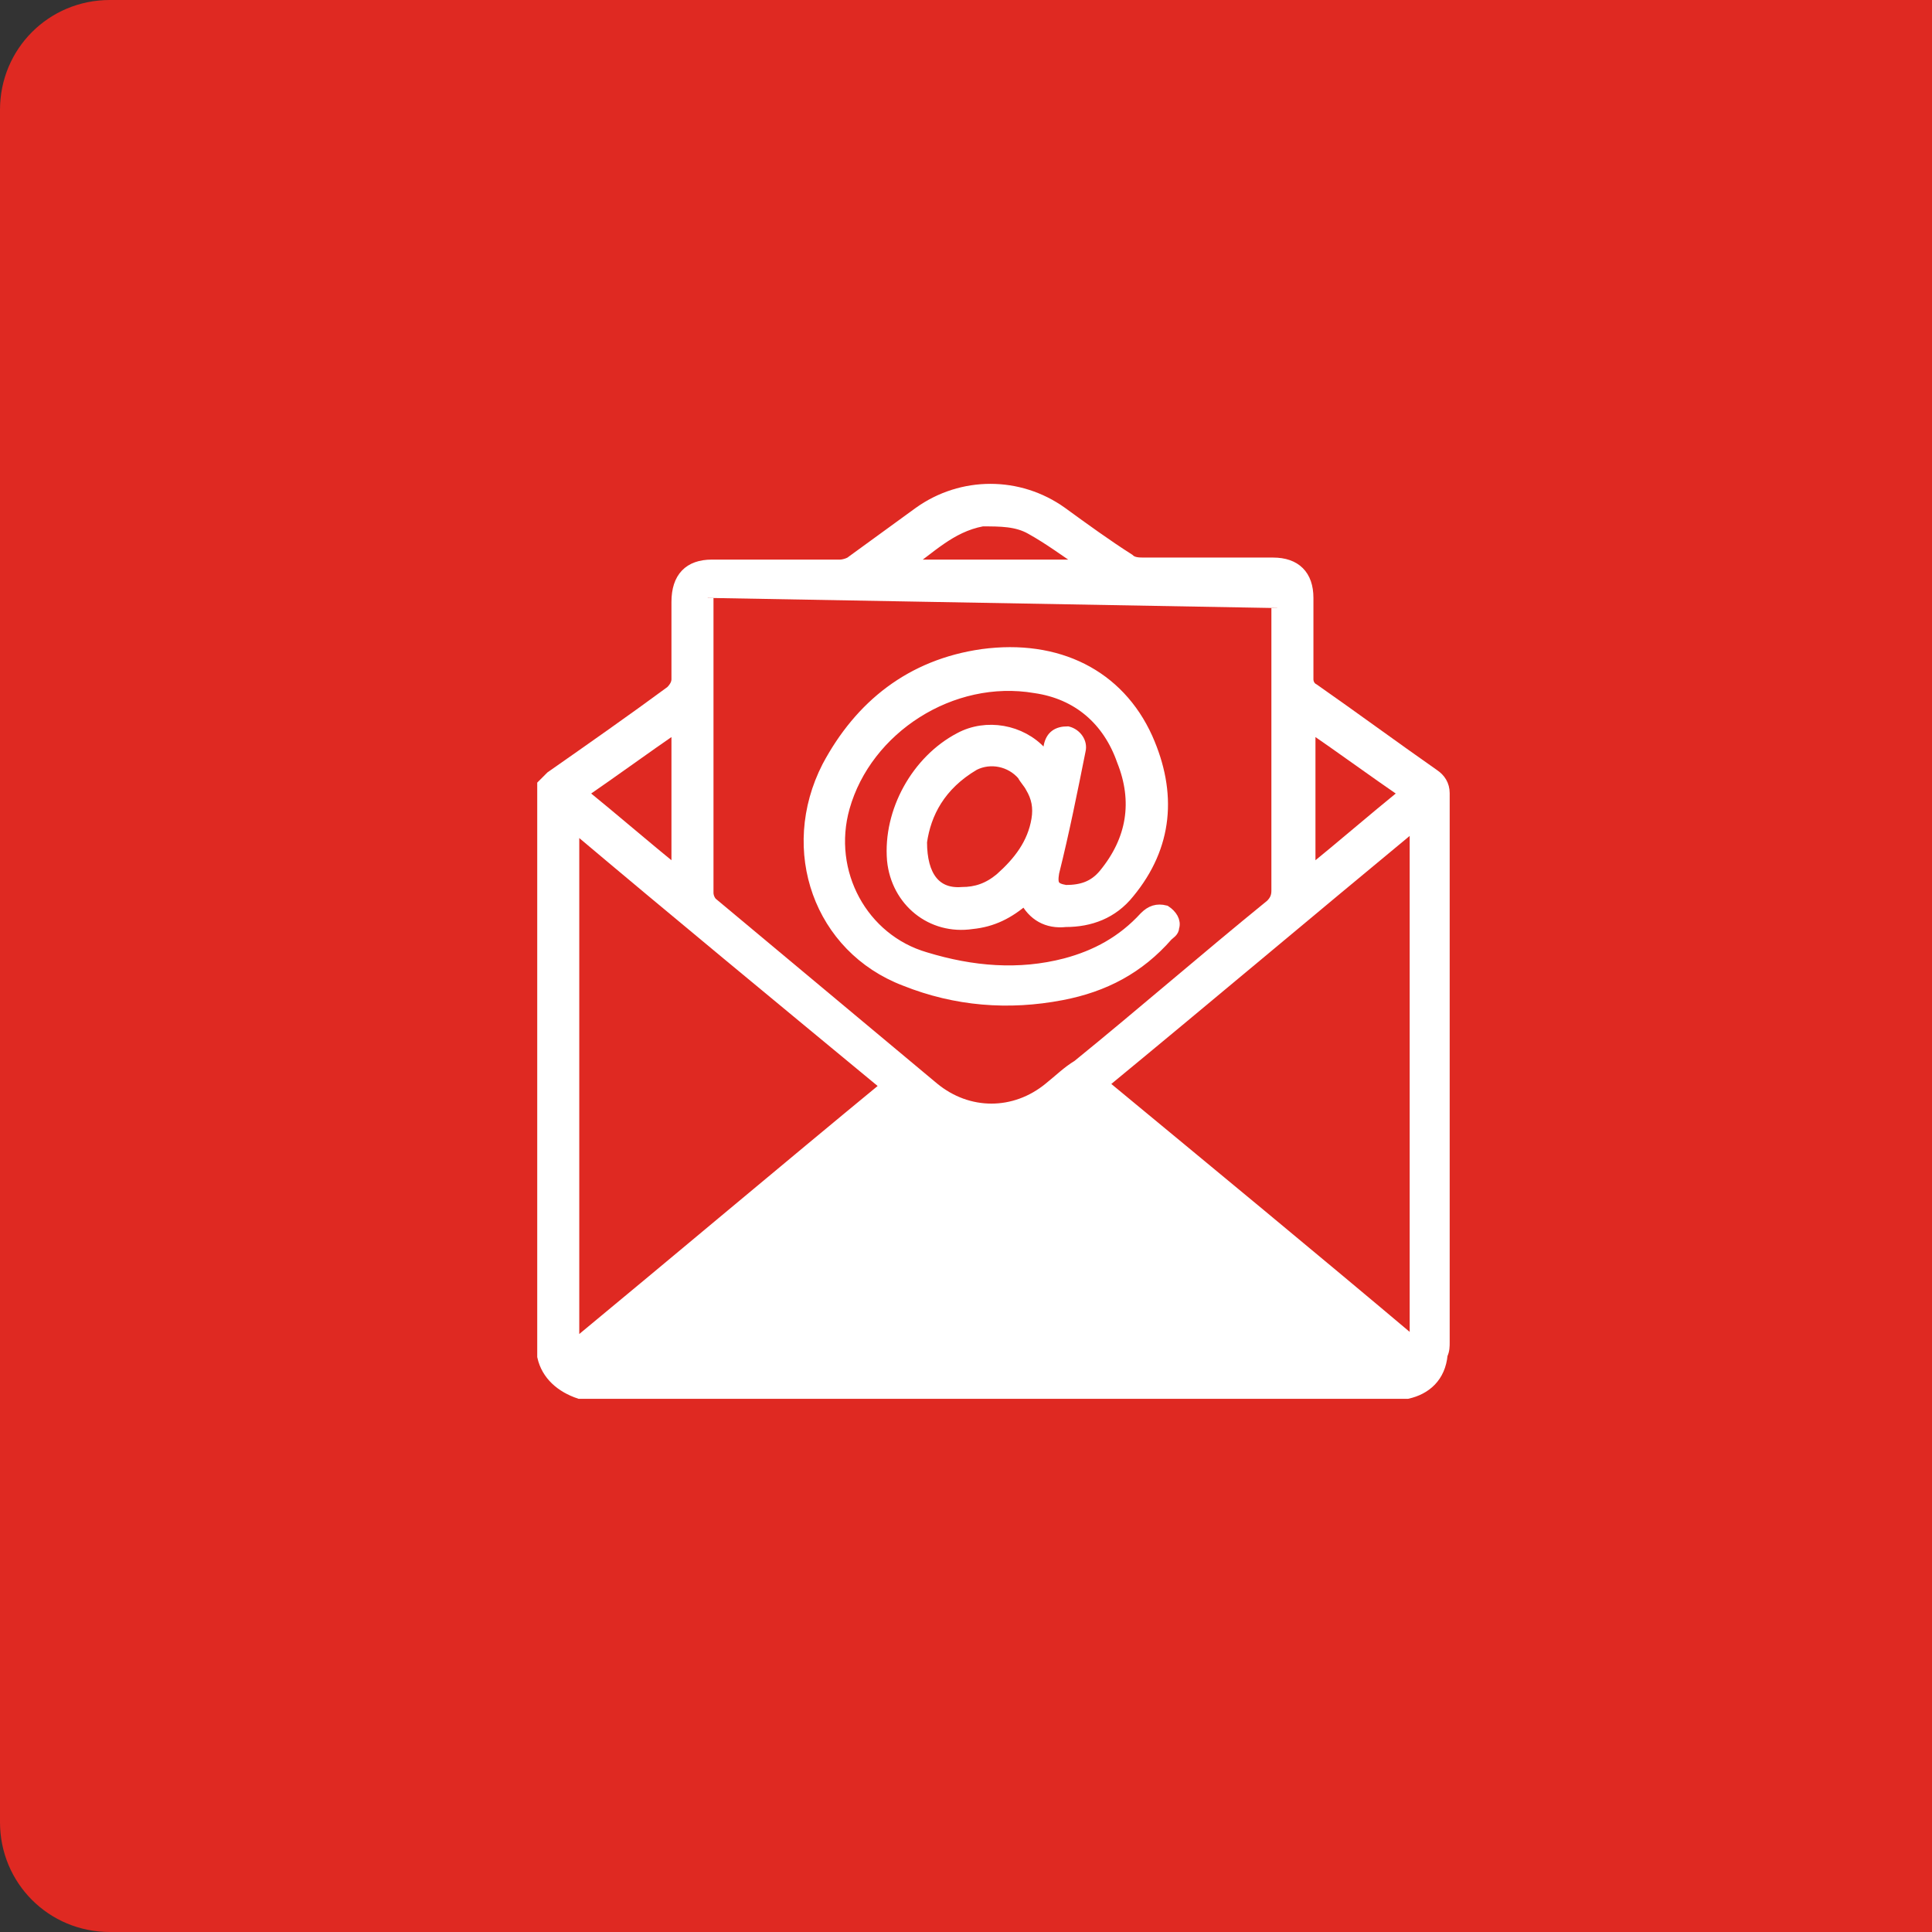 <?xml version="1.0" encoding="utf-8"?>
<!-- Generator: Adobe Illustrator 24.0.0, SVG Export Plug-In . SVG Version: 6.00 Build 0)  -->
<svg version="1.1" id="Layer_1" xmlns="http://www.w3.org/2000/svg" xmlns:xlink="http://www.w3.org/1999/xlink" x="0px" y="0px"
	 viewBox="0 0 95 95" style="enable-background:new 0 0 95 95;" xml:space="preserve">
<rect x="0" y="0" width="95" height="95" fill="#333333" stroke="none"/>
<style type="text/css">
	.st0{clip-path:url(#SVGID_2_);fill:#DF2922;}
	.st1{clip-path:url(#SVGID_2_);fill:#FFFFFF;}
	.st2{clip-path:url(#SVGID_2_);fill:none;stroke:#FFFFFF;stroke-width:0.567;stroke-miterlimit:10;}
</style>
<g>
	<defs>
		<rect id="SVGID_1_" width="95" height="95"/>
	</defs>
	<clipPath id="SVGID_2_">
		<use xlink:href="#SVGID_1_"  style="overflow:visible;"/>
	</clipPath>
	<path class="st0" d="M95,95H5.4c-3,0-5.4-2.4-5.4-5.4V5.4C0,2.4,2.4,0,5.4,0H95V95z"/>
	<path class="st1" d="M69.2,68.5H28.5c-0.9-0.3-1.6-0.9-1.8-1.8V38.6c0.1-0.1,0.3-0.3,0.4-0.4c2-1.4,4-2.8,5.9-4.2
		c0.2-0.2,0.3-0.4,0.3-0.6c0-1.3,0-2.5,0-3.8c0-1.2,0.6-1.8,1.7-1.8c2.1,0,4.2,0,6.3,0c0.2,0,0.5-0.1,0.6-0.2
		c1.1-0.8,2.2-1.6,3.3-2.4c2.1-1.5,4.9-1.5,7,0c1.1,0.8,2.2,1.6,3.3,2.3c0.2,0.2,0.5,0.2,0.8,0.2c2.1,0,4.2,0,6.3,0
		c1.1,0,1.7,0.6,1.7,1.7c0,1.3,0,2.7,0,4c0,0.2,0.1,0.4,0.3,0.5c2,1.4,3.9,2.8,5.9,4.2c0.3,0.2,0.5,0.5,0.5,0.9c0,9,0,18,0,27
		c0,0.2,0,0.4-0.1,0.6C70.8,67.7,70.1,68.3,69.2,68.5 M34.8,29.4c0,0.1,0,0.2,0,0.2c0,4.8,0,9.5,0,14.3c0,0.2,0.1,0.4,0.2,0.5
		c3.6,3,7.3,6.1,10.9,9.1c1.7,1.4,4,1.4,5.7,0c0.5-0.4,0.9-0.8,1.4-1.1c3.2-2.6,6.3-5.3,9.5-7.9c0.2-0.2,0.3-0.4,0.3-0.7
		c0-4.6,0-9.2,0-13.9 M28.2,66.2c5.2-4.3,10.3-8.6,15.4-12.8c-5.2-4.3-10.3-8.5-15.4-12.8V66.2z M69.6,40.5
		c-5.2,4.3-10.3,8.6-15.4,12.8c5.2,4.3,10.3,8.5,15.4,12.8V40.5z M69.1,39c-1.6-1.1-3.1-2.2-4.7-3.3v7.2C66,41.6,67.5,40.3,69.1,39
		 M33.3,35.7c-1.6,1.1-3.1,2.2-4.7,3.3c1.6,1.3,3.1,2.6,4.7,3.9V35.7z M44.5,27.8h8.7c0,0,0-0.1,0.1-0.1c-0.9-0.6-1.7-1.2-2.6-1.7
		c-0.7-0.4-1.5-0.4-2.4-0.4C46.7,25.9,45.7,27,44.5,27.8"/>
	<path class="st2" d="M69.2,68.5H28.5c-0.9-0.3-1.6-0.9-1.8-1.8V38.6c0.1-0.1,0.3-0.3,0.4-0.4c2-1.4,4-2.8,5.9-4.2
		c0.2-0.2,0.3-0.4,0.3-0.6c0-1.3,0-2.5,0-3.8c0-1.2,0.6-1.8,1.7-1.8c2.1,0,4.2,0,6.3,0c0.2,0,0.5-0.1,0.6-0.2
		c1.1-0.8,2.2-1.6,3.3-2.4c2.1-1.5,4.9-1.5,7,0c1.1,0.8,2.2,1.6,3.3,2.3c0.2,0.2,0.5,0.2,0.8,0.2c2.1,0,4.2,0,6.3,0
		c1.1,0,1.7,0.6,1.7,1.7c0,1.3,0,2.7,0,4c0,0.2,0.1,0.4,0.3,0.5c2,1.4,3.9,2.8,5.9,4.2c0.3,0.2,0.5,0.5,0.5,0.9c0,9,0,18,0,27
		c0,0.2,0,0.4-0.1,0.6C70.8,67.7,70.1,68.3,69.2,68.5z M34.8,29.4c0,0.1,0,0.2,0,0.2c0,4.8,0,9.5,0,14.3c0,0.2,0.1,0.4,0.2,0.5
		c3.6,3,7.3,6.1,10.9,9.1c1.7,1.4,4,1.4,5.7,0c0.5-0.4,0.9-0.8,1.4-1.1c3.2-2.6,6.3-5.3,9.5-7.9c0.2-0.2,0.3-0.4,0.3-0.7
		c0-4.6,0-9.2,0-13.9 M28.2,66.2c5.2-4.3,10.3-8.6,15.4-12.8c-5.2-4.3-10.3-8.5-15.4-12.8V66.2z M69.6,40.5
		c-5.2,4.3-10.3,8.6-15.4,12.8c5.2,4.3,10.3,8.5,15.4,12.8V40.5z M69.1,39c-1.6-1.1-3.1-2.2-4.7-3.3v7.2C66,41.6,67.5,40.3,69.1,39z
		 M33.3,35.7c-1.6,1.1-3.1,2.2-4.7,3.3c1.6,1.3,3.1,2.6,4.7,3.9V35.7z M44.5,27.8h8.7c0,0,0-0.1,0.1-0.1c-0.9-0.6-1.7-1.2-2.6-1.7
		c-0.7-0.4-1.5-0.4-2.4-0.4C46.7,25.9,45.7,27,44.5,27.8z"/>
	<path class="st1" d="M50.4,44.2c-0.8,0.7-1.6,1.1-2.6,1.2c-2,0.3-3.7-1.1-3.9-3.1c-0.2-2.4,1.2-4.9,3.3-6c1.3-0.7,3-0.4,4,0.7
		c0.1,0.1,0.2,0.2,0.3,0.4c0.1-0.3,0.1-0.5,0.1-0.7c0.1-0.5,0.4-0.7,0.9-0.7c0.4,0.1,0.7,0.5,0.6,0.9c-0.4,2-0.8,4-1.3,6
		c-0.1,0.6,0,0.8,0.6,0.9c0.8,0,1.4-0.2,1.9-0.8c1.4-1.7,1.7-3.6,0.9-5.6c-0.7-2-2.2-3.3-4.3-3.6c-4.1-0.7-8.3,2-9.4,5.9
		c-0.9,3.2,0.9,6.5,4,7.4c2.3,0.7,4.6,0.9,6.9,0.3c1.5-0.4,2.8-1.1,3.9-2.3c0.3-0.3,0.6-0.4,1-0.3c0.3,0.2,0.5,0.5,0.4,0.8
		c0,0.2-0.2,0.3-0.3,0.4c-1.4,1.6-3.1,2.5-5.2,2.9c-2.6,0.5-5.2,0.3-7.7-0.7c-4.2-1.6-5.9-6.4-3.8-10.5c1.6-3,4.1-5,7.6-5.5
		c3.7-0.5,6.7,1,8.1,4.1c1.2,2.7,1,5.3-0.9,7.6c-0.8,1-1.9,1.4-3.1,1.4C51.5,45.4,50.8,45,50.4,44.2 M45.3,41.4c0,1.7,0.7,2.6,2,2.5
		c0.7,0,1.3-0.2,1.9-0.7c0.9-0.8,1.6-1.7,1.8-2.9c0.1-0.6,0-1.1-0.3-1.6c-0.1-0.2-0.3-0.4-0.4-0.6c-0.6-0.7-1.6-0.9-2.4-0.5
		C46.2,38.6,45.5,40,45.3,41.4"/>
	<path class="st2" d="M50.4,44.2c-0.8,0.7-1.6,1.1-2.6,1.2c-2,0.3-3.7-1.1-3.9-3.1c-0.2-2.4,1.2-4.9,3.3-6c1.3-0.7,3-0.4,4,0.7
		c0.1,0.1,0.2,0.2,0.3,0.4c0.1-0.3,0.1-0.5,0.1-0.7c0.1-0.5,0.4-0.7,0.9-0.7c0.4,0.1,0.7,0.5,0.6,0.9c-0.4,2-0.8,4-1.3,6
		c-0.1,0.6,0,0.8,0.6,0.9c0.8,0,1.4-0.2,1.9-0.8c1.4-1.7,1.7-3.6,0.9-5.6c-0.7-2-2.2-3.3-4.3-3.6c-4.1-0.7-8.3,2-9.4,5.9
		c-0.9,3.2,0.9,6.5,4,7.4c2.3,0.7,4.6,0.9,6.9,0.3c1.5-0.4,2.8-1.1,3.9-2.3c0.3-0.3,0.6-0.4,1-0.3c0.3,0.2,0.5,0.5,0.4,0.8
		c0,0.2-0.2,0.3-0.3,0.4c-1.4,1.6-3.1,2.5-5.2,2.9c-2.6,0.5-5.2,0.3-7.7-0.7c-4.2-1.6-5.9-6.4-3.8-10.5c1.6-3,4.1-5,7.6-5.5
		c3.7-0.5,6.7,1,8.1,4.1c1.2,2.7,1,5.3-0.9,7.6c-0.8,1-1.9,1.4-3.1,1.4C51.5,45.4,50.8,45,50.4,44.2z M45.3,41.4
		c0,1.7,0.7,2.6,2,2.5c0.7,0,1.3-0.2,1.9-0.7c0.9-0.8,1.6-1.7,1.8-2.9c0.1-0.6,0-1.1-0.3-1.6c-0.1-0.2-0.3-0.4-0.4-0.6
		c-0.6-0.7-1.6-0.9-2.4-0.5C46.2,38.6,45.5,40,45.3,41.4z"/>
</g>
</svg>
